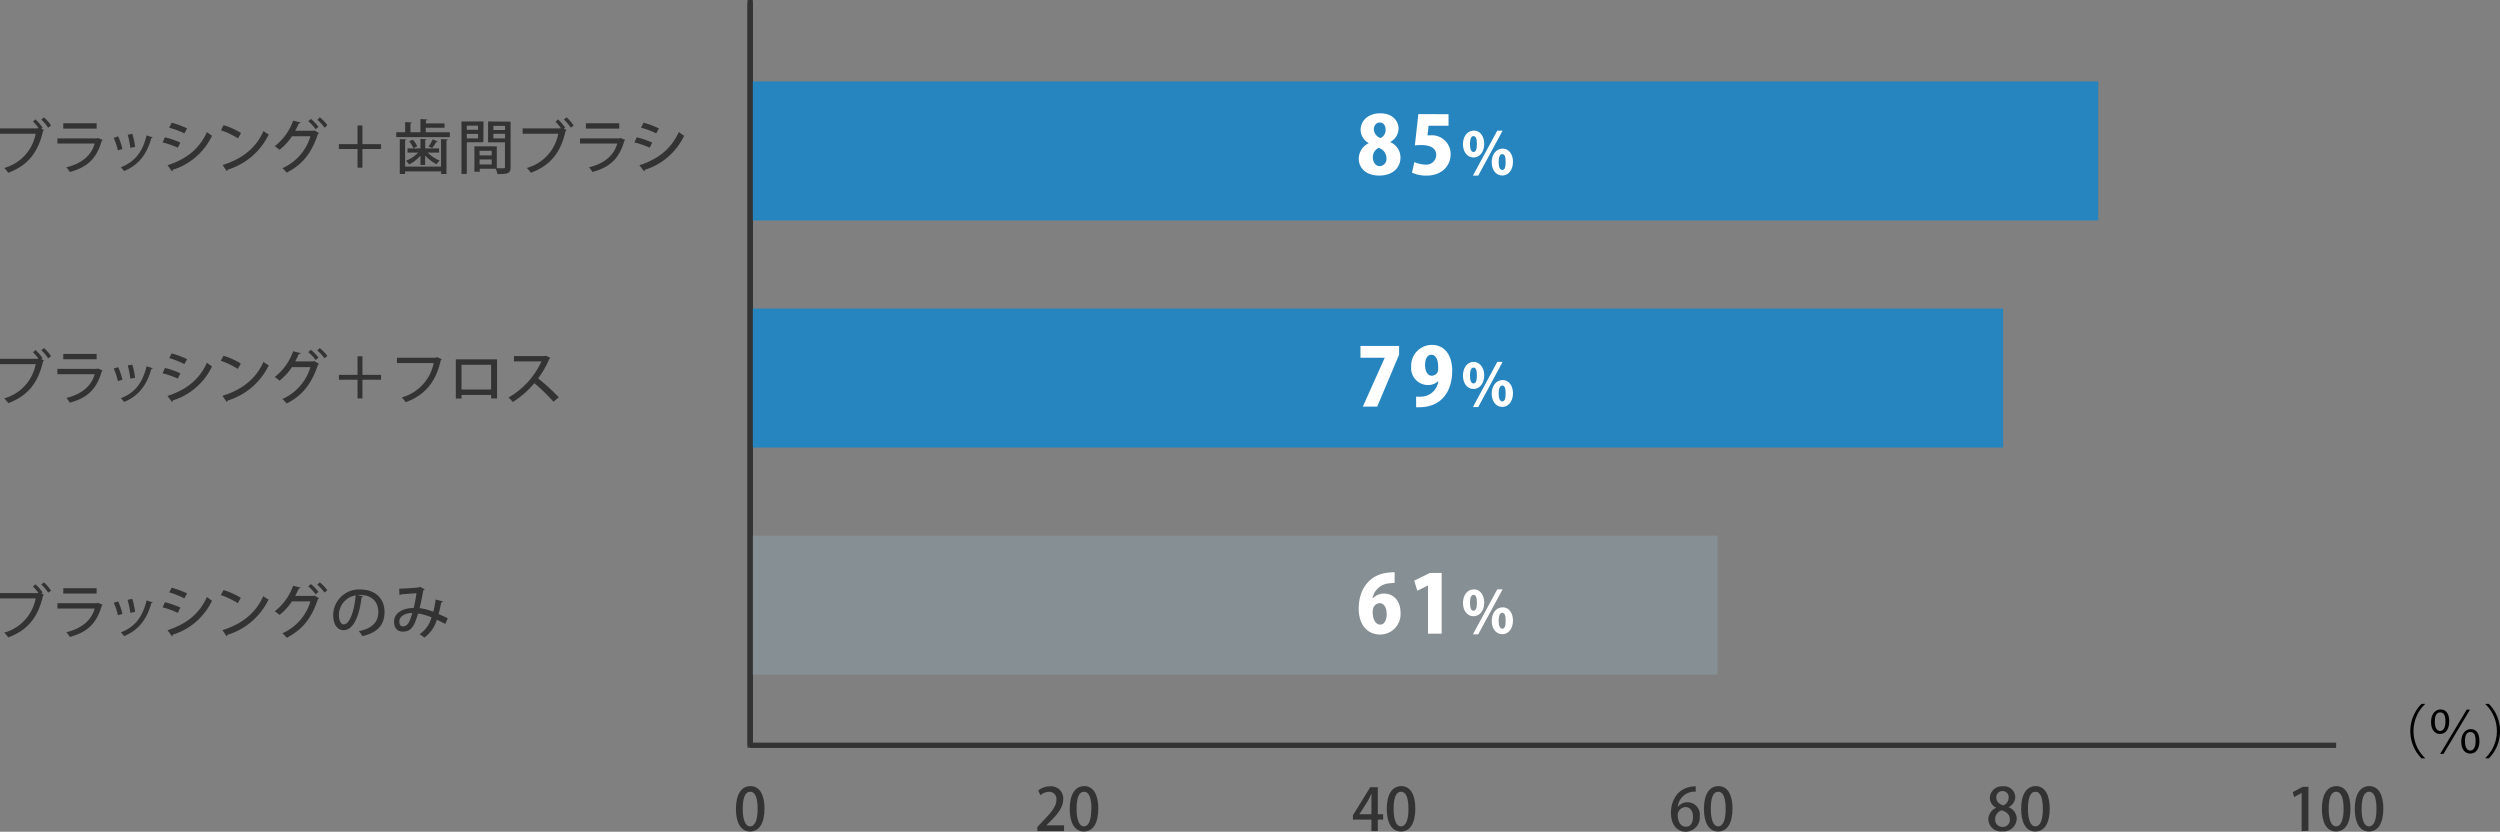 <svg xmlns="http://www.w3.org/2000/svg" viewBox="0 0 469.75 156.28"><rect x="0" y="0" width="469.75" height="156.28" fill="#808080" stroke="none"/><defs><style>.cls-1{fill:#333;}.cls-2{fill:#2685bf;}.cls-3{fill:#868f93;}.cls-4{fill:#fff;}</style></defs><g id="レイヤー_2" data-name="レイヤー 2"><g id="レイヤー_1-2" data-name="レイヤー 1"><path class="cls-1" d="M6.66,109.79A8.5,8.5,0,0,1,8,111.31l-.24.19.51.25a.38.38,0,0,1-.18.15c-.93,4.13-2.94,6.54-6.54,7.87a7.61,7.61,0,0,0-.75-.9,8.24,8.24,0,0,0,5.9-6.43H0v-1H7.11l.09-.06a9.41,9.41,0,0,0-1-1.17Zm2.39,1.56a7.89,7.89,0,0,0-1.29-1.52l.51-.41A8.42,8.42,0,0,1,9.6,111Z"/><path class="cls-1" d="M19.31,113.65a.41.41,0,0,1-.19.15c-.95,3.34-2.71,5-6,5.88a4.5,4.5,0,0,0-.66-.88c2.87-.7,4.72-2.23,5.33-4.46h-7v-1h7.43l.13-.09Zm-1.15-2.13H11.89v-1h6.27Z"/><path class="cls-1" d="M22.21,113a13.41,13.41,0,0,1,.8,2.36l-.86.24a11.08,11.08,0,0,0-.78-2.34Zm6.48.19c0,.08-.13.12-.25.12-.88,3.22-2.55,5.17-5.13,6.22a4.81,4.81,0,0,0-.6-.71c2.48-.94,4.06-2.73,4.83-6Zm-3.83-.67a14.48,14.48,0,0,1,.52,2.45l-.89.19a15.33,15.33,0,0,0-.53-2.45Z"/><path class="cls-1" d="M31,113.16a16.49,16.49,0,0,1,2.89,1l-.47,1a17.2,17.2,0,0,0-2.88-1.05Zm.48,5.26c3.47-1.14,5.93-3,7.41-6.25a8.92,8.92,0,0,0,.95.7,12.15,12.15,0,0,1-7.38,6.39.26.26,0,0,1-.14.29Zm.79-8a20,20,0,0,1,2.89,1.08l-.52.93a16.59,16.59,0,0,0-2.85-1.13Z"/><path class="cls-1" d="M42,110.87a13.71,13.71,0,0,1,3.25,1.46l-.57,1a15.21,15.21,0,0,0-3.19-1.51Zm-.21,7.53c3.8-1.17,6.37-3.35,7.67-6.39a6.28,6.28,0,0,0,1,.64,12.65,12.65,0,0,1-7.71,6.63.34.34,0,0,1-.18.26Z"/><path class="cls-1" d="M59.94,112.39c0,.08-.13.13-.2.17-1.23,3.72-3,5.81-5.88,7.28a4,4,0,0,0-.81-.84,9.5,9.5,0,0,0,5.28-6H54.86a10.65,10.65,0,0,1-2.35,2.55,6.11,6.11,0,0,0-.89-.69,10.45,10.45,0,0,0,3.46-4.8l1.41.36a.35.35,0,0,1-.35.17c-.19.44-.46,1-.67,1.38h3.41l.17-.08Zm-1.53-2.65a8.27,8.27,0,0,1,1.43,1.48l-.53.45a8.06,8.06,0,0,0-1.38-1.49Zm1.68-.31a8.21,8.21,0,0,1,1.42,1.48l-.54.43a8.39,8.39,0,0,0-1.36-1.48Z"/><path class="cls-1" d="M68.23,112.06a.28.28,0,0,1-.29.17c-.43,3.61-1.55,6.18-3.4,6.18-1.07,0-1.93-1-1.93-2.79a4.85,4.85,0,0,1,5-4.86c3.15,0,4.64,1.93,4.64,4.19,0,2.61-1.42,3.91-4.14,4.58a7.65,7.65,0,0,0-.69-.94c2.52-.49,3.66-1.7,3.66-3.6s-1.19-3.21-3.48-3.21a3.55,3.55,0,0,0-.46,0Zm-1.4-.19a3.76,3.76,0,0,0-3.15,3.72c0,1,.38,1.73.89,1.73C65.76,117.32,66.59,114.67,66.83,111.87Z"/><path class="cls-1" d="M83.23,113a.33.33,0,0,1-.33.21c-.12.68-.3,1.49-.49,2.17.54.23,1.16.51,1.73.8l-.47,1.06c-.55-.29-1.08-.55-1.59-.8a6.25,6.25,0,0,1-2.35,3.36,5.7,5.7,0,0,0-.89-.63A5.52,5.52,0,0,0,81.08,116a10.51,10.51,0,0,0-2.53-.72c-.72,2.52-1.37,3.4-2.84,3.4-1.19,0-1.67-.85-1.67-1.86,0-1.73,1.8-2.58,3.69-2.58a23.45,23.45,0,0,0,.52-2.78l-2.91.22a.47.47,0,0,1-.27.16L75,110.61c1.07,0,3.06-.17,3.63-.22a.57.57,0,0,0,.27-.14l.9.49a.57.57,0,0,1-.27.19c-.18,1.08-.45,2.42-.69,3.34a11,11,0,0,1,2.57.67,17.52,17.52,0,0,0,.45-2.29Zm-5.75,2.18c-1.38,0-2.45.63-2.45,1.63,0,.53.25.89.68.89C76.48,117.66,76.9,117.21,77.48,115.14Z"/><path class="cls-1" d="M6.66,65.77A8.5,8.5,0,0,1,8,67.29l-.24.19.51.25a.38.38,0,0,1-.18.15C7.16,72,5.15,74.42,1.55,75.75a7.61,7.61,0,0,0-.75-.9,8.24,8.24,0,0,0,5.9-6.43H0v-1H7.11l.09-.06a9.41,9.41,0,0,0-1-1.17Zm2.39,1.56A8.26,8.26,0,0,0,7.76,65.8l.51-.4A7.8,7.8,0,0,1,9.6,66.93Z"/><path class="cls-1" d="M19.31,69.63a.41.41,0,0,1-.19.15c-.95,3.34-2.71,5-6,5.88a4.5,4.5,0,0,0-.66-.88c2.87-.7,4.72-2.23,5.33-4.47h-7v-1h7.43l.13-.09ZM18.16,67.5H11.89v-1h6.27Z"/><path class="cls-1" d="M22.21,69a13.41,13.41,0,0,1,.8,2.36l-.86.24a11.36,11.36,0,0,0-.78-2.35Zm6.48.19c0,.08-.13.12-.25.12-.88,3.22-2.55,5.17-5.13,6.22a4.81,4.81,0,0,0-.6-.71c2.48-.94,4.06-2.73,4.83-6Zm-3.83-.67a14.48,14.48,0,0,1,.52,2.45l-.89.19A15.69,15.69,0,0,0,24,68.66Z"/><path class="cls-1" d="M31,69.14a16.49,16.49,0,0,1,2.89,1l-.47,1a17.2,17.2,0,0,0-2.88-1Zm.48,5.26c3.47-1.14,5.93-3,7.41-6.25a10.54,10.54,0,0,0,.95.7,12.15,12.15,0,0,1-7.38,6.39.27.27,0,0,1-.14.29Zm.79-8a18.84,18.84,0,0,1,2.89,1.08l-.52.93a16.59,16.59,0,0,0-2.85-1.13Z"/><path class="cls-1" d="M42,66.85a13.71,13.71,0,0,1,3.25,1.46l-.57,1a15.74,15.74,0,0,0-3.19-1.52Zm-.21,7.52C45.63,73.21,48.2,71,49.5,68a6.28,6.28,0,0,0,1,.64,12.64,12.64,0,0,1-7.71,6.62.37.37,0,0,1-.18.27Z"/><path class="cls-1" d="M59.94,68.37a.48.48,0,0,1-.2.17c-1.23,3.72-3,5.81-5.88,7.28a4,4,0,0,0-.81-.84,9.5,9.5,0,0,0,5.28-6H54.86a10.84,10.84,0,0,1-2.35,2.55,5.49,5.49,0,0,0-.89-.69A10.45,10.45,0,0,0,55.08,66l1.41.35a.34.34,0,0,1-.35.18c-.19.44-.46,1-.67,1.38h3.41l.17-.08Zm-1.53-2.65a8.27,8.27,0,0,1,1.43,1.48l-.53.45a8.06,8.06,0,0,0-1.38-1.49Zm1.68-.31a7.89,7.89,0,0,1,1.42,1.48l-.54.43a8.05,8.05,0,0,0-1.36-1.48Z"/><path class="cls-1" d="M71.6,70.44v.91H68.1v3.51h-.92V71.35h-3.5v-.91h3.5v-3.5h.92v3.5Z"/><path class="cls-1" d="M83,67.52a.28.28,0,0,1-.18.15c-.92,4.15-3,6.58-6.59,7.91a6.44,6.44,0,0,0-.74-.9,8.42,8.42,0,0,0,6-6.46h-6.9v-1h7.31l.2-.13Z"/><path class="cls-1" d="M93.4,67.52v7.35H92.29v-.66H86.73v.68H85.65V67.52Zm-1.12,5.67V68.54H86.72v4.65Z"/><path class="cls-1" d="M103.42,67.23a.31.31,0,0,1-.18.16,17.38,17.38,0,0,1-2.13,3.71A40.27,40.27,0,0,1,105,74.65l-1,.84A35.2,35.2,0,0,0,100.41,72a17.33,17.33,0,0,1-4.06,3.54,6.36,6.36,0,0,0-.8-.85,15,15,0,0,0,6.19-6.78H96.57v-1h5.77l.2-.07Z"/><path class="cls-1" d="M6.66,22.43A8.5,8.5,0,0,1,8,24l-.24.18.51.26a.44.44,0,0,1-.18.15c-.93,4.13-2.94,6.54-6.54,7.87a7.61,7.61,0,0,0-.75-.9,8.24,8.24,0,0,0,5.9-6.43H0v-1H7.11L7.2,24a9.53,9.53,0,0,0-1-1.18ZM9.05,24a8.26,8.26,0,0,0-1.29-1.53l.51-.41A8.42,8.42,0,0,1,9.6,23.58Z"/><path class="cls-1" d="M19.31,26.29a.34.34,0,0,1-.19.14c-.95,3.35-2.71,5-6,5.89a4.5,4.5,0,0,0-.66-.88c2.87-.7,4.72-2.23,5.33-4.47h-7V26h7.43l.13-.09Zm-1.15-2.13H11.89v-1h6.27Z"/><path class="cls-1" d="M22.21,25.62A13.32,13.32,0,0,1,23,28l-.86.25a11.16,11.16,0,0,0-.78-2.35Zm6.48.19a.27.27,0,0,1-.25.12c-.88,3.22-2.55,5.17-5.13,6.21a5.33,5.33,0,0,0-.6-.7c2.48-1,4.06-2.73,4.83-6Zm-3.83-.67a14.48,14.48,0,0,1,.52,2.45l-.89.19A15.69,15.69,0,0,0,24,25.32Z"/><path class="cls-1" d="M31,25.8a15.71,15.71,0,0,1,2.89,1l-.47.95a18.15,18.15,0,0,0-2.88-1Zm.48,5.25c3.47-1.13,5.93-3,7.41-6.24a10.54,10.54,0,0,0,.95.7,12.15,12.15,0,0,1-7.38,6.39.27.27,0,0,1-.14.29Zm.79-8a17.85,17.85,0,0,1,2.89,1.08l-.52.93A15.12,15.12,0,0,0,31.78,24Z"/><path class="cls-1" d="M42,23.51A13.71,13.71,0,0,1,45.29,25l-.57,1a15.74,15.74,0,0,0-3.19-1.52ZM41.83,31c3.8-1.16,6.37-3.34,7.67-6.38a8.07,8.07,0,0,0,1,.64,12.64,12.64,0,0,1-7.71,6.62.37.37,0,0,1-.18.27Z"/><path class="cls-1" d="M59.94,25a.48.48,0,0,1-.2.17c-1.23,3.72-3,5.81-5.88,7.27a4.21,4.21,0,0,0-.81-.83,9.5,9.5,0,0,0,5.28-6H54.86a11,11,0,0,1-2.35,2.55,5,5,0,0,0-.89-.69,10.45,10.45,0,0,0,3.46-4.8l1.41.35a.36.36,0,0,1-.35.18c-.19.44-.46,1-.67,1.37h3.41l.17-.07Zm-1.53-2.66a8.66,8.66,0,0,1,1.43,1.49l-.53.45a8.44,8.44,0,0,0-1.38-1.5Zm1.68-.3a7.89,7.89,0,0,1,1.42,1.48L61,24a8.43,8.43,0,0,0-1.36-1.49Z"/><path class="cls-1" d="M71.6,27.09V28H68.1v3.51h-.92V28h-3.5v-.92h3.5v-3.5h.92v3.5Z"/><path class="cls-1" d="M80,24.85h4.52v.92H74.46v-.92h1.67V22.94l1.24.07c0,.1-.07.16-.24.18v1.66H79V22.37l1.29.08c0,.09-.09.16-.27.19v.55h3.5V24H80Zm2.87,6.45V26.13l1.27.07c0,.09-.08.16-.25.18v6.31h-1V32.2H76.12v.49h-1V26.13l1.25.07c0,.09-.08.15-.25.18V31.3ZM79,31V29.25a6.81,6.81,0,0,1-2.12,1.64,4,4,0,0,0-.6-.68,6.65,6.65,0,0,0,2.3-1.54h-2v-.78H79V26.1l1.14.07c0,.09-.07.14-.24.16v1.56H82.5v.78H80.36a6.5,6.5,0,0,0,2.26,1.49,3.58,3.58,0,0,0-.6.69,7.43,7.43,0,0,1-2.14-1.63V31Zm-1.34-3.16a5.46,5.46,0,0,0-.77-1.3l.7-.28a5.3,5.3,0,0,1,.82,1.24Zm4.57-1.28c0,.06-.1.1-.24.1a8.75,8.75,0,0,1-.79,1.15l-.66-.28a10.47,10.47,0,0,0,.76-1.34Z"/><path class="cls-1" d="M90.82,26.73H87.71v5.95h-1V22.82h4.14Zm-1-3.12H87.71v.78h2.12ZM87.71,26h2.12v-.84H87.71Zm8.23-3.14v8.55c0,1.22-.52,1.3-2.47,1.3a4.49,4.49,0,0,0-.33-1h-3v.56h-1V27.5h4.21v4.12h.78c.74,0,.75,0,.75-.27V26.75H91.71V22.82Zm-3.55,5.47H90.11v.87h2.28Zm-2.28,2.57h2.28v-.93H90.11Zm4.79-7.25H92.71v.78H94.9ZM92.71,26H94.9v-.86H92.71Z"/><path class="cls-1" d="M104.85,22.43A8.19,8.19,0,0,1,106.2,24l-.25.18.52.26a.41.41,0,0,1-.19.15c-.92,4.13-2.93,6.54-6.53,7.87a7.61,7.61,0,0,0-.75-.9,8.28,8.28,0,0,0,5.9-6.43H98.2v-1h7.1l.09-.06a9.5,9.5,0,0,0-1-1.18Zm2.4,1.56a8.32,8.32,0,0,0-1.3-1.53l.52-.41a9.28,9.28,0,0,1,1.33,1.53Z"/><path class="cls-1" d="M117.5,26.29a.32.32,0,0,1-.18.14c-.95,3.35-2.71,5-6,5.89a4.5,4.5,0,0,0-.66-.88c2.87-.7,4.72-2.23,5.32-4.47h-7V26h7.43l.13-.09Zm-1.14-2.13h-6.27v-1h6.27Z"/><path class="cls-1" d="M119.66,25.8a15.45,15.45,0,0,1,2.89,1l-.47.95a18.15,18.15,0,0,0-2.88-1Zm.48,5.25c3.47-1.13,5.93-3,7.41-6.24a10.54,10.54,0,0,0,1,.7,12.15,12.15,0,0,1-7.38,6.39.27.27,0,0,1-.14.29Zm.79-8a17.85,17.85,0,0,1,2.89,1.08l-.52.93A15.12,15.12,0,0,0,120.45,24Z"/><path d="M455.66,132.31a7,7,0,0,0,0,10.12v.06H455a7.28,7.28,0,0,1,0-10.23h.66Z"/><path d="M460.21,135.51c0,1.6-.72,2.4-1.72,2.4s-1.7-.81-1.7-2.25.79-2.36,1.77-2.36C459.7,133.3,460.21,134.24,460.21,135.51Zm-2.71.09c0,1.22.43,1.75,1,1.75s1-.57,1-1.78-.3-1.71-1-1.71S457.5,134.48,457.5,135.6Zm1,6.07,5-8.34h.62l-5,8.34Zm7.39-2.46c0,1.6-.73,2.39-1.73,2.39s-1.69-.81-1.69-2.25.79-2.35,1.77-2.35C465.43,137,465.88,138,465.88,139.21Zm-2.72.09c0,1.22.44,1.73,1,1.73s1-.56,1-1.77-.3-1.71-1-1.71S463.16,138.17,463.16,139.3Z"/><path d="M467,142.43a7,7,0,0,0,0-10.12v-.05h.66a7.28,7.28,0,0,1,0,10.23H467Z"/><path class="cls-1" d="M138.28,152c0-2.71,1-4.29,2.74-4.29s2.63,1.69,2.63,4.2c0,2.8-1,4.33-2.72,4.33S138.28,154.58,138.28,152Zm4.08,0c0-2-.42-3.23-1.39-3.23s-1.41,1.16-1.41,3.23.51,3.27,1.39,3.27C142,155.26,142.36,153.71,142.36,152Z"/><path class="cls-1" d="M199.92,156.16h-5v-.78l.86-.91c1.75-1.8,2.72-2.94,2.72-4.18a1.34,1.34,0,0,0-1.43-1.51,2.62,2.62,0,0,0-1.59.65l-.39-.91a3.57,3.57,0,0,1,2.23-.77,2.27,2.27,0,0,1,2.46,2.4c0,1.52-1,2.79-2.48,4.24l-.68.69v0h3.33Z"/><path class="cls-1" d="M201,152c0-2.71,1-4.29,2.74-4.29s2.63,1.69,2.63,4.2c0,2.8-1,4.33-2.72,4.33S201,154.58,201,152Zm4.08,0c0-2-.42-3.23-1.39-3.23s-1.4,1.16-1.4,3.23.5,3.27,1.38,3.27C204.72,155.26,205.05,153.71,205.05,152Z"/><path class="cls-1" d="M258.89,156.16h-1.2V154h-3.47v-.82l3.25-5.27h1.42V153h1v1h-1ZM255.42,153h2.27v-2.48c0-.48,0-1,.05-1.44h0c-.25.52-.46.93-.69,1.37L255.42,153Z"/><path class="cls-1" d="M260.57,152c0-2.71,1-4.29,2.74-4.29s2.63,1.69,2.63,4.2c0,2.8-1,4.33-2.72,4.33S260.57,154.58,260.57,152Zm4.08,0c0-2-.42-3.23-1.39-3.23s-1.4,1.16-1.4,3.23.5,3.27,1.38,3.27C264.32,155.26,264.65,153.71,264.65,152Z"/><path class="cls-1" d="M315.29,151.6a2.24,2.24,0,0,1,1.8-.86,2.34,2.34,0,0,1,2.3,2.63,2.69,2.69,0,0,1-2.62,2.91c-1.76,0-2.79-1.44-2.79-3.5a5.39,5.39,0,0,1,1.33-3.74,4.6,4.6,0,0,1,3.32-1.28v1a3.17,3.17,0,0,0-3.38,2.83Zm2.82,1.84c0-1.07-.55-1.79-1.42-1.79a1.53,1.53,0,0,0-1.45,1.44c0,1.3.56,2.24,1.53,2.24S318.11,154.53,318.11,153.44Z"/><path class="cls-1" d="M320.17,152c0-2.71,1-4.29,2.74-4.29s2.63,1.69,2.63,4.2c0,2.8-1,4.33-2.72,4.33S320.17,154.58,320.17,152Zm4.08,0c0-2-.42-3.23-1.39-3.23s-1.4,1.16-1.4,3.23.5,3.27,1.38,3.27C323.92,155.26,324.25,153.71,324.25,152Z"/><path class="cls-1" d="M375.13,151.79a2.09,2.09,0,0,1-1.24-1.84,2.26,2.26,0,0,1,2.46-2.2,2.09,2.09,0,0,1,2.32,2,2.16,2.16,0,0,1-1.28,1.92v0a2.33,2.33,0,0,1,1.55,2.13,2.46,2.46,0,0,1-2.7,2.41,2.34,2.34,0,0,1-2.63-2.22,2.41,2.41,0,0,1,1.52-2.23Zm2.53,2.2c0-.92-.62-1.44-1.52-1.73a1.72,1.72,0,0,0-1.25,1.65,1.37,1.37,0,0,0,1.38,1.47A1.33,1.33,0,0,0,377.66,154Zm-2.56-4.12c0,.76.54,1.21,1.32,1.47a1.58,1.58,0,0,0,1-1.43,1.13,1.13,0,0,0-1.16-1.27A1.15,1.15,0,0,0,375.1,149.87Z"/><path class="cls-1" d="M379.77,152c0-2.71,1-4.29,2.74-4.29s2.63,1.69,2.63,4.2c0,2.8-1,4.33-2.72,4.33S379.77,154.58,379.77,152Zm4.08,0c0-2-.42-3.23-1.39-3.23s-1.41,1.16-1.41,3.23.51,3.27,1.39,3.27C383.52,155.26,383.85,153.71,383.85,152Z"/><path class="cls-1" d="M432.48,156.16V149h0l-1.4.77-.28-.93,1.87-1h1.08v8.28Z"/><path class="cls-1" d="M436.28,152c0-2.71,1-4.29,2.74-4.29s2.63,1.69,2.63,4.2c0,2.8-1,4.33-2.72,4.33S436.28,154.58,436.28,152Zm4.08,0c0-2-.42-3.23-1.39-3.23s-1.41,1.16-1.41,3.23.51,3.27,1.39,3.27C440,155.26,440.36,153.71,440.36,152Z"/><path class="cls-1" d="M442.46,152c0-2.71,1-4.29,2.74-4.29s2.63,1.69,2.63,4.2c0,2.8-1,4.33-2.72,4.33S442.46,154.58,442.46,152Zm4.08,0c0-2-.42-3.23-1.38-3.23s-1.41,1.16-1.41,3.23.5,3.27,1.38,3.27C446.21,155.26,446.54,153.71,446.54,152Z"/><polyline class="cls-1" points="140.96 140.54 438.96 140.54 438.96 139.54 140.96 139.54"/><polyline class="cls-1" points="141.46 140.04 141.46 0 140.46 0 140.46 140.04"/><rect class="cls-2" x="140.96" y="15.3" width="253.3" height="26.13"/><rect class="cls-2" x="140.96" y="57.97" width="235.42" height="26.13"/><rect class="cls-3" x="140.96" y="100.64" width="181.78" height="26.13"/><polyline class="cls-1" points="141.46 140.49 141.46 0.46 140.46 0.46 140.46 140.49"/><path class="cls-4" d="M258,112.39a2.78,2.78,0,0,1,2.09-.85c1.71,0,3.07,1.3,3.07,3.6a3.84,3.84,0,0,1-3.79,4.09c-2.67,0-4.07-2.1-4.07-4.86,0-3.9,2.25-6.52,5.66-6.78a6.23,6.23,0,0,1,1.09-.06v2a7.41,7.41,0,0,0-1,.08,3.44,3.44,0,0,0-3.15,2.77Zm2.54,2.82c0-.9-.41-1.87-1.32-1.87a1.34,1.34,0,0,0-1.17.87,2.56,2.56,0,0,0-.12.87c0,1.2.49,2.28,1.41,2.28S260.57,116.28,260.57,115.21Z"/><path class="cls-4" d="M268.32,119.07V110h0l-2,1-.59-1.9,2.93-1.44h2.23v11.4Z"/><path class="cls-4" d="M278.89,113.2c0,1.72-1,2.59-2,2.59-1.23,0-2-1.11-2-2.49s.76-2.56,2.05-2.56S278.89,112,278.89,113.2Zm-2.68.12c0,.91.23,1.44.67,1.44s.63-.53.63-1.49-.16-1.5-.64-1.5C276.22,111.77,276.21,112.94,276.21,113.32Zm1.55,5.87h-1l4.58-8.45h1Zm6.53-2.62c0,1.73-1,2.6-2,2.6-1.24,0-2-1.11-2-2.49s.76-2.56,2.06-2.56S284.29,115.38,284.29,116.57Zm-2.69.14c0,.91.25,1.42.69,1.42s.62-.51.62-1.48-.15-1.5-.64-1.5C282,115.15,281.6,115.35,281.6,116.71Z"/><path class="cls-4" d="M255.63,65h7.26v1.65l-4.11,9.75h-2.7l4.11-9.18v0h-4.56Z"/><path class="cls-4" d="M270.24,71.6a2.67,2.67,0,0,1-1.95.75,3.18,3.18,0,0,1-3.13-3.48A3.91,3.91,0,0,1,269,64.8c2.6,0,3.87,2.13,3.87,4.82,0,4.27-2.31,6.9-6.16,6.9a5.92,5.92,0,0,1-.62,0v-2a4.83,4.83,0,0,0,1.1,0,3.31,3.31,0,0,0,3.06-2.81Zm-2.47-3c0,1.16.49,2,1.26,2a1.27,1.27,0,0,0,1.09-.66,2.9,2.9,0,0,0,.11-1.05c0-1.18-.41-2.23-1.26-2.23S267.77,67.53,267.77,68.64Z"/><path class="cls-4" d="M278.89,70.5c0,1.72-1,2.59-2,2.59-1.23,0-2-1.11-2-2.49S275.6,68,276.89,68,278.89,69.3,278.89,70.5Zm-2.68.12c0,.9.23,1.43.67,1.43s.63-.53.63-1.48-.16-1.5-.64-1.5C276.22,69.07,276.21,70.24,276.21,70.62Zm1.55,5.87h-1L281.34,68h1Zm6.53-2.62c0,1.73-1,2.59-2,2.59-1.24,0-2-1.11-2-2.48s.76-2.57,2.06-2.57S284.29,72.68,284.29,73.87ZM281.6,74c0,.9.25,1.42.69,1.42s.62-.52.62-1.48-.15-1.5-.64-1.5C282,72.45,281.6,72.65,281.6,74Z"/><path class="cls-4" d="M257.21,26.9a2.89,2.89,0,0,1-1.55-2.46c0-1.93,1.62-3.15,3.68-3.15,2.28,0,3.45,1.4,3.45,2.9a2.92,2.92,0,0,1-1.59,2.5v0a3.15,3.15,0,0,1,1.95,2.87c0,2.13-1.65,3.43-4,3.43-2.5,0-3.84-1.45-3.84-3.16a3.26,3.26,0,0,1,1.88-2.93Zm3.31,2.88a2.07,2.07,0,0,0-1.47-2,1.91,1.91,0,0,0-1.09,1.8c0,.84.48,1.64,1.29,1.64A1.34,1.34,0,0,0,260.52,29.78Zm-2.38-5.46a1.81,1.81,0,0,0,1.29,1.62,1.71,1.71,0,0,0,.93-1.51c0-.69-.29-1.41-1.1-1.41S258.14,23.78,258.14,24.32Z"/><path class="cls-4" d="M272.18,21.46v2.17h-3.75l-.21,1.8c.18,0,.34,0,.52,0A3.52,3.52,0,0,1,272.57,29c0,2.16-1.67,4-4.52,4a6.61,6.61,0,0,1-2.74-.55l.46-2a5.08,5.08,0,0,0,2.1.48,1.85,1.85,0,0,0,2-1.77c0-1.27-1-1.9-2.83-1.9a7.12,7.12,0,0,0-1.19.07l.66-5.89Z"/><path class="cls-4" d="M278.89,27c0,1.72-1,2.59-2,2.59-1.23,0-2-1.11-2-2.49s.76-2.56,2.05-2.56S278.89,25.8,278.89,27Zm-2.68.13c0,.9.23,1.43.67,1.43s.63-.53.63-1.49-.16-1.5-.64-1.5C276.22,25.56,276.21,26.73,276.21,27.12ZM277.76,33h-1l4.58-8.45h1Zm6.53-2.62c0,1.73-1,2.6-2,2.6-1.24,0-2-1.11-2-2.49s.76-2.56,2.06-2.56S284.29,29.17,284.29,30.36Zm-2.69.14c0,.91.25,1.42.69,1.42s.62-.51.62-1.48-.15-1.5-.64-1.5C282,28.94,281.6,29.14,281.6,30.5Z"/></g></g></svg>